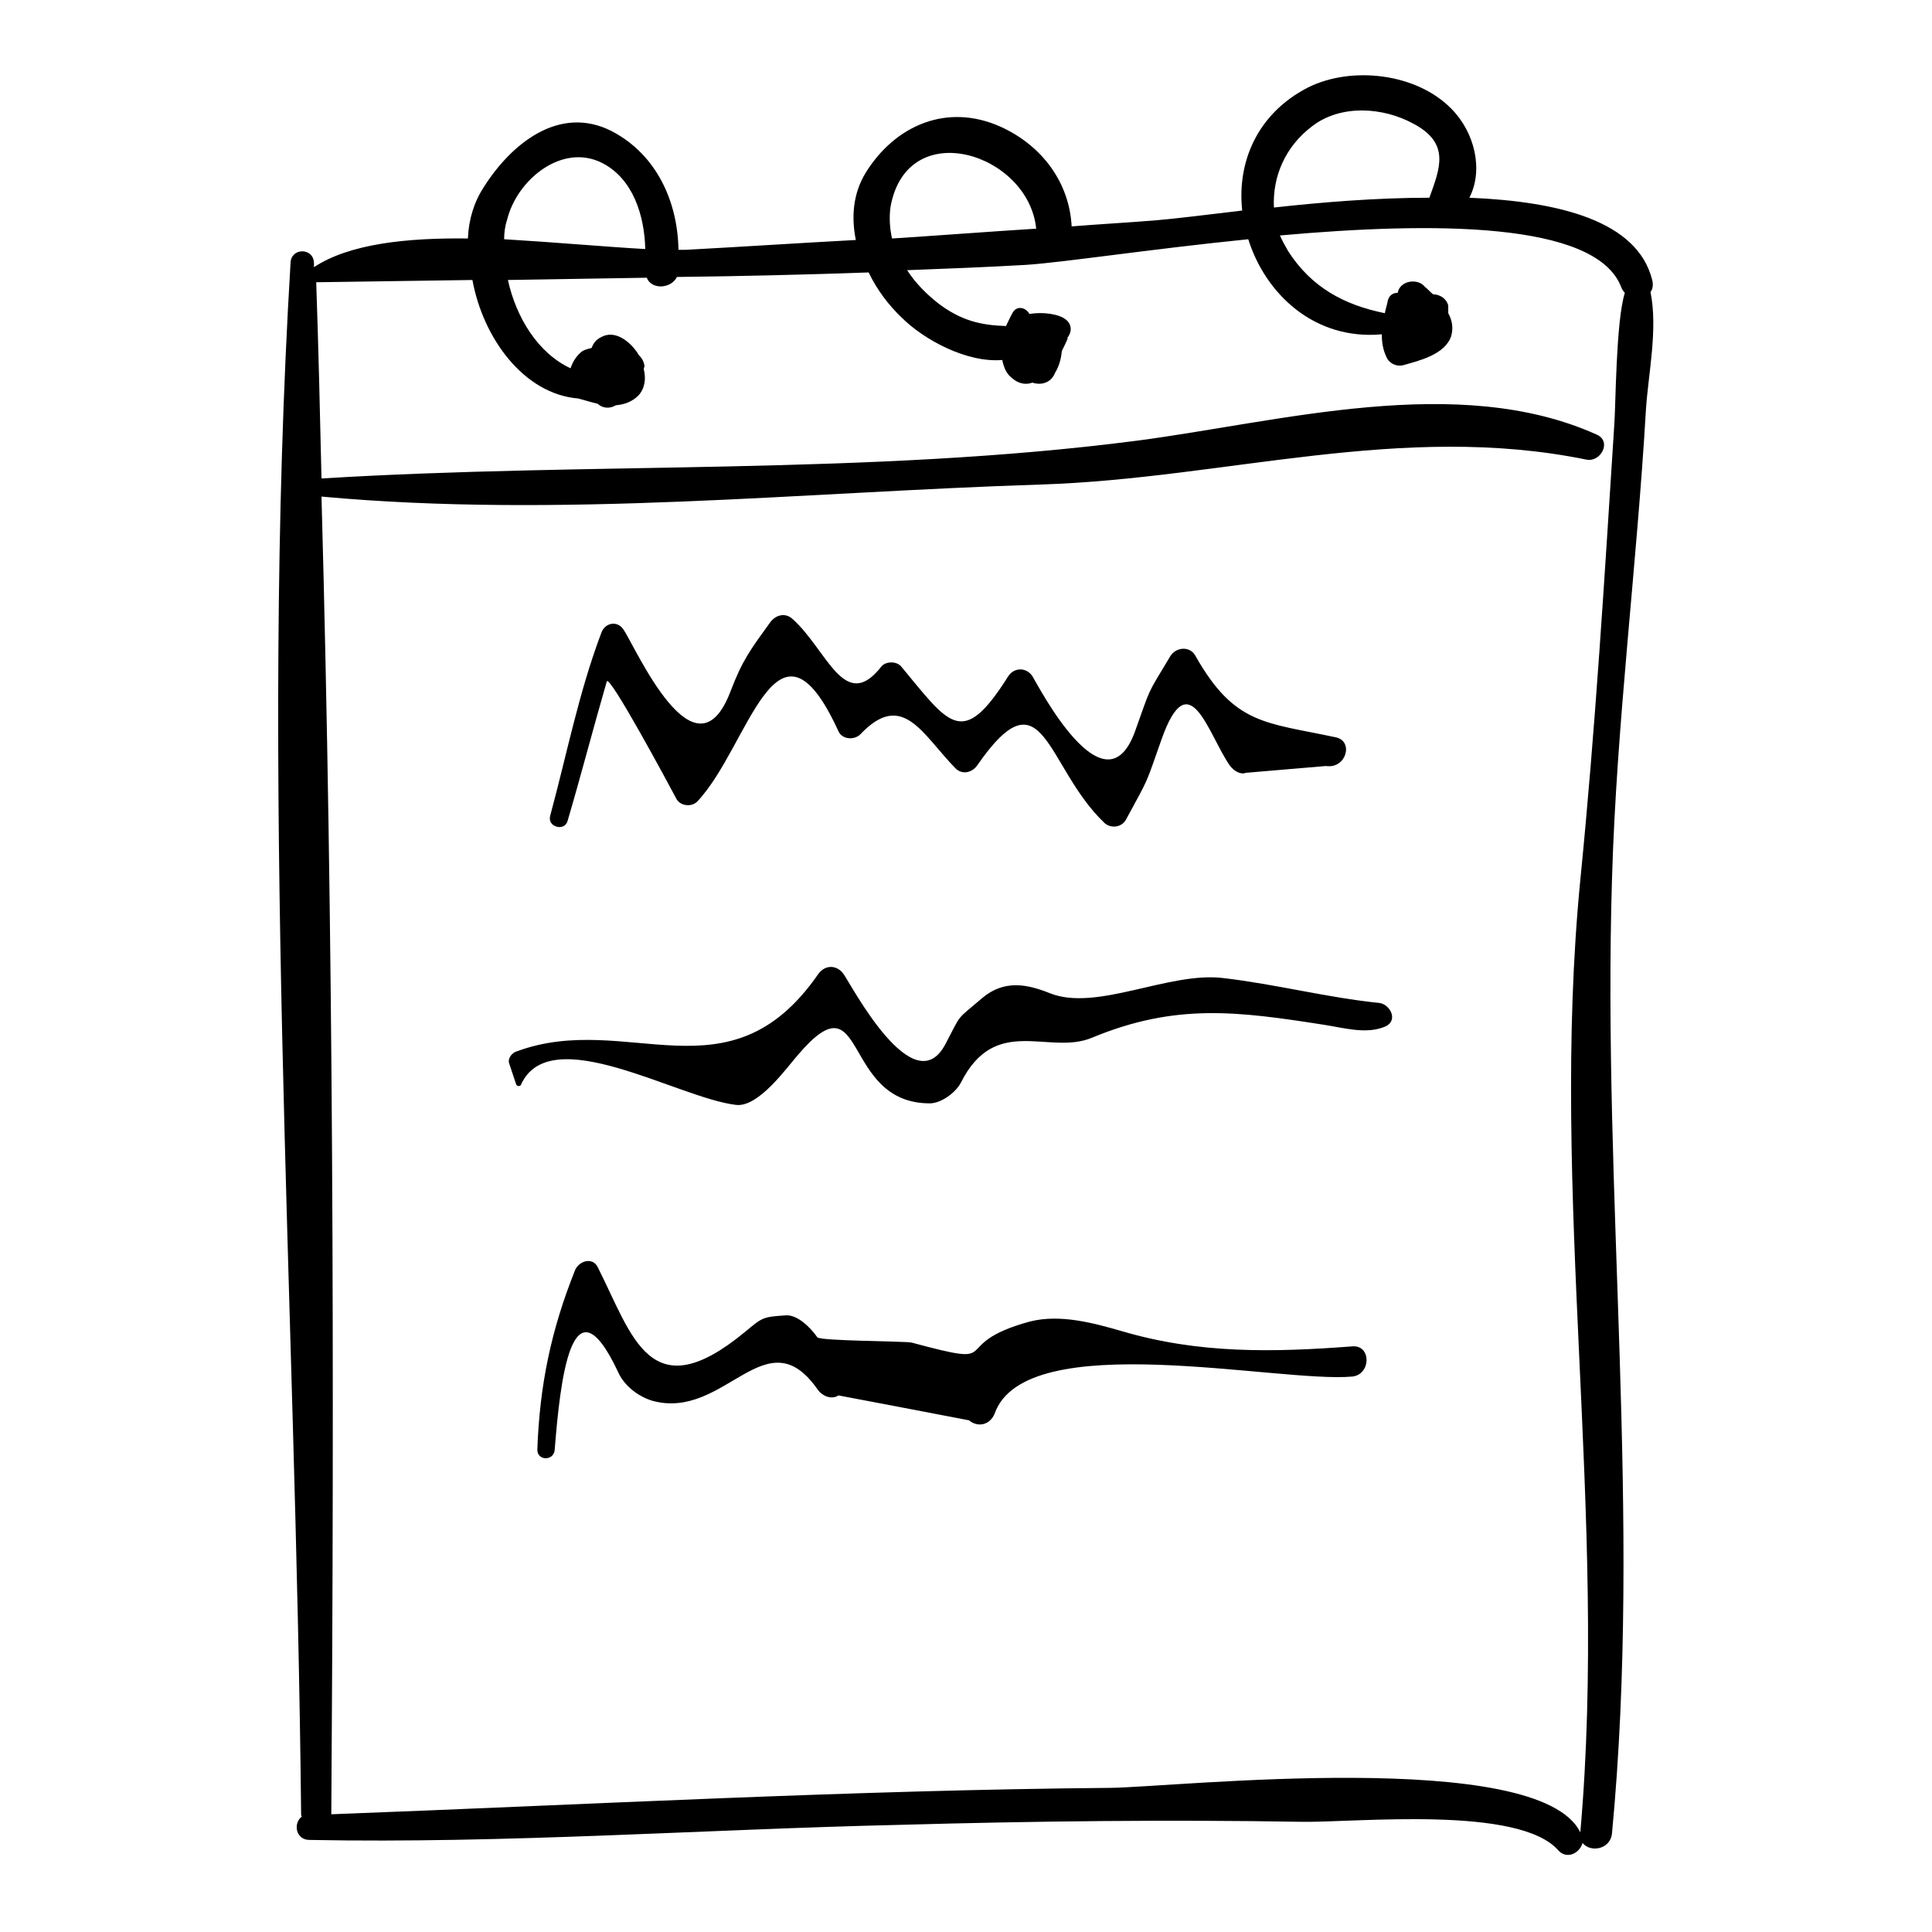<?xml version="1.0" encoding="utf-8"?>
<!-- Svg Vector Icons : http://www.onlinewebfonts.com/icon -->
<!DOCTYPE svg PUBLIC "-//W3C//DTD SVG 1.1//EN" "http://www.w3.org/Graphics/SVG/1.1/DTD/svg11.dtd">
<svg version="1.1" xmlns="http://www.w3.org/2000/svg" xmlns:xlink="http://www.w3.org/1999/xlink" x="0px" y="0px" viewBox="0 0 256 256" enable-background="new 0 0 256 256" xml:space="preserve">
<g><g><g><g><path fill="#000000" d="M218.1,54.2c0.3-4.6,1.6-10.6,0.6-15.5c0.3-0.4,0.4-1,0.2-1.7c-2-7.7-12.2-10.3-24.2-10.8c1.9-3.7,0.7-8.7-2.4-11.8c-4.6-4.7-13.2-5.7-19-2.8c-6.8,3.5-9.4,10-8.7,16.3c-5,0.6-9.1,1.1-11.5,1.3c-3.7,0.3-7.4,0.5-11.1,0.8c-0.3-5.8-3.9-10.7-9.4-13.2c-7.1-3.2-14-0.2-17.9,6.1c-1.7,2.8-1.9,5.9-1.3,8.9c-7.5,0.4-15,0.9-22.5,1.3c-0.3,0-0.7,0-1,0c-0.1-6.4-2.9-12.6-8.8-15.7c-7-3.6-13.4,1.7-17,7.4c-1.3,2-2,4.3-2.1,6.8c-8.1-0.1-15.7,0.7-20.4,3.8c0-0.2,0-0.4,0-0.6c-0.1-2-3-2-3.1,0c-4.1,68.1,0.7,137.3,1.4,205.5c0,0.2,0,0.3,0.1,0.4c-1.2,0.9-0.8,3.1,1,3.1c26.1,0.5,52.2-1.4,78.3-2c17.8-0.5,35.6-0.7,53.3-0.4c7.1,0.1,28.7-2.2,33.9,3.8c1.1,1.2,2.8,0.4,3.2-1c1,1.3,3.7,0.9,3.9-1.3c4-42.1-1.3-84.3,0-126.5C214.2,95.9,216.9,74.9,218.1,54.2z M173.9,16.7c3.8-2.9,9.4-2.5,13.4-0.3c4.9,2.6,3.5,5.9,2.1,9.8c-7,0-14.3,0.6-20.6,1.3C168.6,23.4,170.3,19.4,173.9,16.7z M118,27.4c2.2-12.2,18.3-7.1,19.3,2.9c-6.4,0.4-12.8,0.9-19.1,1.3C117.9,30.3,117.8,28.8,118,27.4z M67.2,29.1c1.3-5.3,7.3-10.2,12.6-7.5c4.1,2.1,5.6,7,5.7,11.4c-5.3-0.3-12-0.9-18.7-1.3C66.8,30.9,66.9,30,67.2,29.1z M209.4,116.6c-4.1,41.8,3.7,84.2,0,126.2c-5.5-11.3-53.7-6-62.2-5.9c-34.5,0.3-68.8,2.2-103.3,3.5c0.4-58,0.3-116.5-1.3-174.6c31.6,2.9,63.8-0.6,95.4-1.6c24.4-0.8,47.7-8.3,72.2-3.3c1.9,0.4,3.4-2.4,1.4-3.3c-18.4-8.3-41.9-1.7-61,0.8c-35.6,4.6-72.2,2.8-108,5c-0.2-8.7-0.4-17.3-0.7-26c6.9-0.1,13.8-0.2,20.7-0.3c1.4,7.7,6.8,15.1,14,15.7l0,0c0.8,0.2,1.7,0.5,2.6,0.7c0.6,0.6,1.6,0.7,2.4,0.2c1.2-0.1,2.2-0.5,3-1.3c0.9-1,1-2.3,0.7-3.5c0-0.1,0.1-0.3,0.1-0.4c-0.1-0.7-0.4-1.1-0.8-1.5c0-0.1-0.1-0.1-0.1-0.2c-1-1.5-3-3.2-4.9-2.1c-0.6,0.3-1,0.8-1.2,1.4c-0.4,0.1-0.8,0.2-1.2,0.4c-0.8,0.6-1.3,1.4-1.6,2.3c-4.3-2-7.2-6.7-8.3-11.7c6.1-0.1,12.3-0.2,18.4-0.3c0.6,1.6,3.2,1.5,4-0.1c8.5-0.1,16.9-0.3,25.4-0.6c1.1,2.3,2.7,4.4,4.4,6c2.9,2.9,8.6,6,13.3,5.6c0.2,0.9,0.5,1.8,1.3,2.4c0.9,0.8,1.9,0.9,2.7,0.6c1.2,0.4,2.5,0,3-1.3c0,0,0,0,0,0c0.5-0.8,0.8-1.8,0.9-2.9c0.3-0.6,0.6-1.2,0.8-1.7c0,0-0.1,0-0.1,0c0.6-0.7,0.7-1.7-0.1-2.4c-0.9-0.8-3.1-1.1-4.9-0.8c-0.4-0.8-1.6-1.2-2.2-0.2c-0.3,0.5-0.6,1.2-0.9,1.8c-3.3-0.1-6-0.7-9.1-3.1c-1.5-1.2-2.9-2.6-4-4.3c5.3-0.2,10.5-0.4,15.7-0.7c4.8-0.3,16.6-2.1,29.5-3.4c2.3,7.3,8.8,13.4,17.7,12.6c0,1,0.1,2,0.7,3.2c0.4,0.7,1.3,1.1,2.1,0.9c2.1-0.6,5.6-1.4,6.4-3.9c0.3-1.1,0.1-2.1-0.4-3c0-0.3,0-0.6,0-0.9c0,0,0-0.1,0-0.1c-0.2-0.9-1.1-1.5-2-1.5c-0.4-0.3-0.7-0.7-1.1-1c-0.4-0.5-1-0.7-1.6-0.7c-0.9,0-1.8,0.5-2,1.5c-0.6,0-1.1,0.3-1.3,1c-0.1,0.6-0.3,1.1-0.4,1.7c-5.4-1.1-9.7-3.4-12.8-8.2c-0.4-0.7-0.8-1.4-1.1-2.1c20.1-1.8,41.8-1.9,45.2,6.8c0.1,0.3,0.3,0.6,0.5,0.8c-1.2,3.8-1.2,15.1-1.4,17.5C212.6,76.6,211.4,96.5,209.4,116.6z"/><path fill="#000000" d="M177,97.7c-9.3-2-13.4-1.6-18.6-10.8c-0.7-1.3-2.5-1.2-3.3,0c-3.3,5.5-2.5,3.9-4.7,10c-4,11.1-12.8-6-13.6-7.3c-0.8-1.2-2.4-1.2-3.2,0c-6.1,9.7-7.8,6.4-14.2-1.3c-0.6-0.7-2-0.7-2.6,0c-4.9,6.3-7.2-2.2-11.8-6.3c-0.9-0.8-2.1-0.6-2.9,0.4c-2.6,3.6-3.7,5-5.3,9.2c-4.7,12.4-12.6-5.9-14.2-8.2c-0.8-1.2-2.4-0.9-2.9,0.4c-3,7.9-4.6,16.2-6.8,24.3c-0.4,1.5,1.9,2.1,2.3,0.7c1.8-6.1,3.4-12.3,5.2-18.5c0.3-1.1,8.3,13.8,9.2,15.5c0.5,1,2,1.2,2.8,0.4c6.9-7.3,10.5-27.2,18.7-9.3c0.5,1.1,2.1,1.2,2.9,0.4c5.6-5.9,8.2,0,12.6,4.5c0.9,0.9,2.2,0.6,2.9-0.4c8.8-12.7,9,0.1,16.8,7.6c0.8,0.8,2.3,0.7,2.9-0.4c3.2-5.9,2.5-4.4,4.7-10.6c3.7-10.5,6.2-0.6,9.1,3.5c0.5,0.6,1.3,1.2,2.1,0.9c3.5-0.3,7.1-0.6,10.6-0.9C178.4,101.9,179.4,98.2,177,97.7z"/><path fill="#000000" d="M182.8,132.9c-6.9-0.7-13.8-2.5-20.7-3.3c-7.2-0.9-16.8,4.5-23,2c-3-1.2-6-1.8-8.9,0.6c-3.6,3.1-2.7,1.9-4.9,6.1c-4.2,8.1-12.5-7.8-13.5-9.2c-0.9-1.3-2.5-1.3-3.4,0c-11.8,17-25.2,4.8-39.9,10.2c-0.7,0.2-1.3,1-1,1.7c0.3,0.9,0.6,1.8,0.9,2.7c0.1,0.2,0.4,0.3,0.6,0.1c3.8-8.7,20.8,1.7,28.5,2.6c3,0.4,6.8-5,8.3-6.7c9.1-10.6,5.6,6.5,17.4,6.5c1.5,0,3.4-1.4,4.1-2.7c4.6-9.2,11.7-3.6,17.4-6c11.1-4.6,19.3-3.5,30.8-1.7c2.6,0.4,5.6,1.3,8.1,0.2C185.3,135.2,184.2,133.1,182.8,132.9z"/><path fill="#000000" d="M179.2,178.4c-10.5,0.8-20.3,1-30.5-2c-3.8-1.1-8.2-2.3-12.2-1.3c-11.4,3.1-2.7,6.3-15.7,2.8c-0.8-0.2-12.1-0.2-12.5-0.7c-0.9-1.3-2.7-3.1-4.3-2.9c-3,0.2-3,0.3-5.3,2.2c-12.6,10.4-14.9,0.5-19.5-8.6c-0.7-1.4-2.5-0.8-3,0.4c-3.2,8-4.7,15.3-5,23.8c0,1.5,2.2,1.5,2.3,0c0.7-8.8,2.2-23.5,8.4-10.3c0.8,1.8,2.6,3.2,4.5,3.8c9.7,2.7,15.1-11.4,22-1.4c0.6,0.8,1.8,1.3,2.7,0.7c5.8,1.1,11.6,2.2,17.3,3.3c1.2,1,2.8,0.6,3.4-0.9c4.1-11.6,37.7-4,47.4-4.9C181.7,182.1,181.7,178.2,179.2,178.4z"/></g></g><g></g><g></g><g></g><g></g><g></g><g></g><g></g><g></g><g></g><g></g><g></g><g></g><g></g><g></g><g></g></g></g>
</svg>
